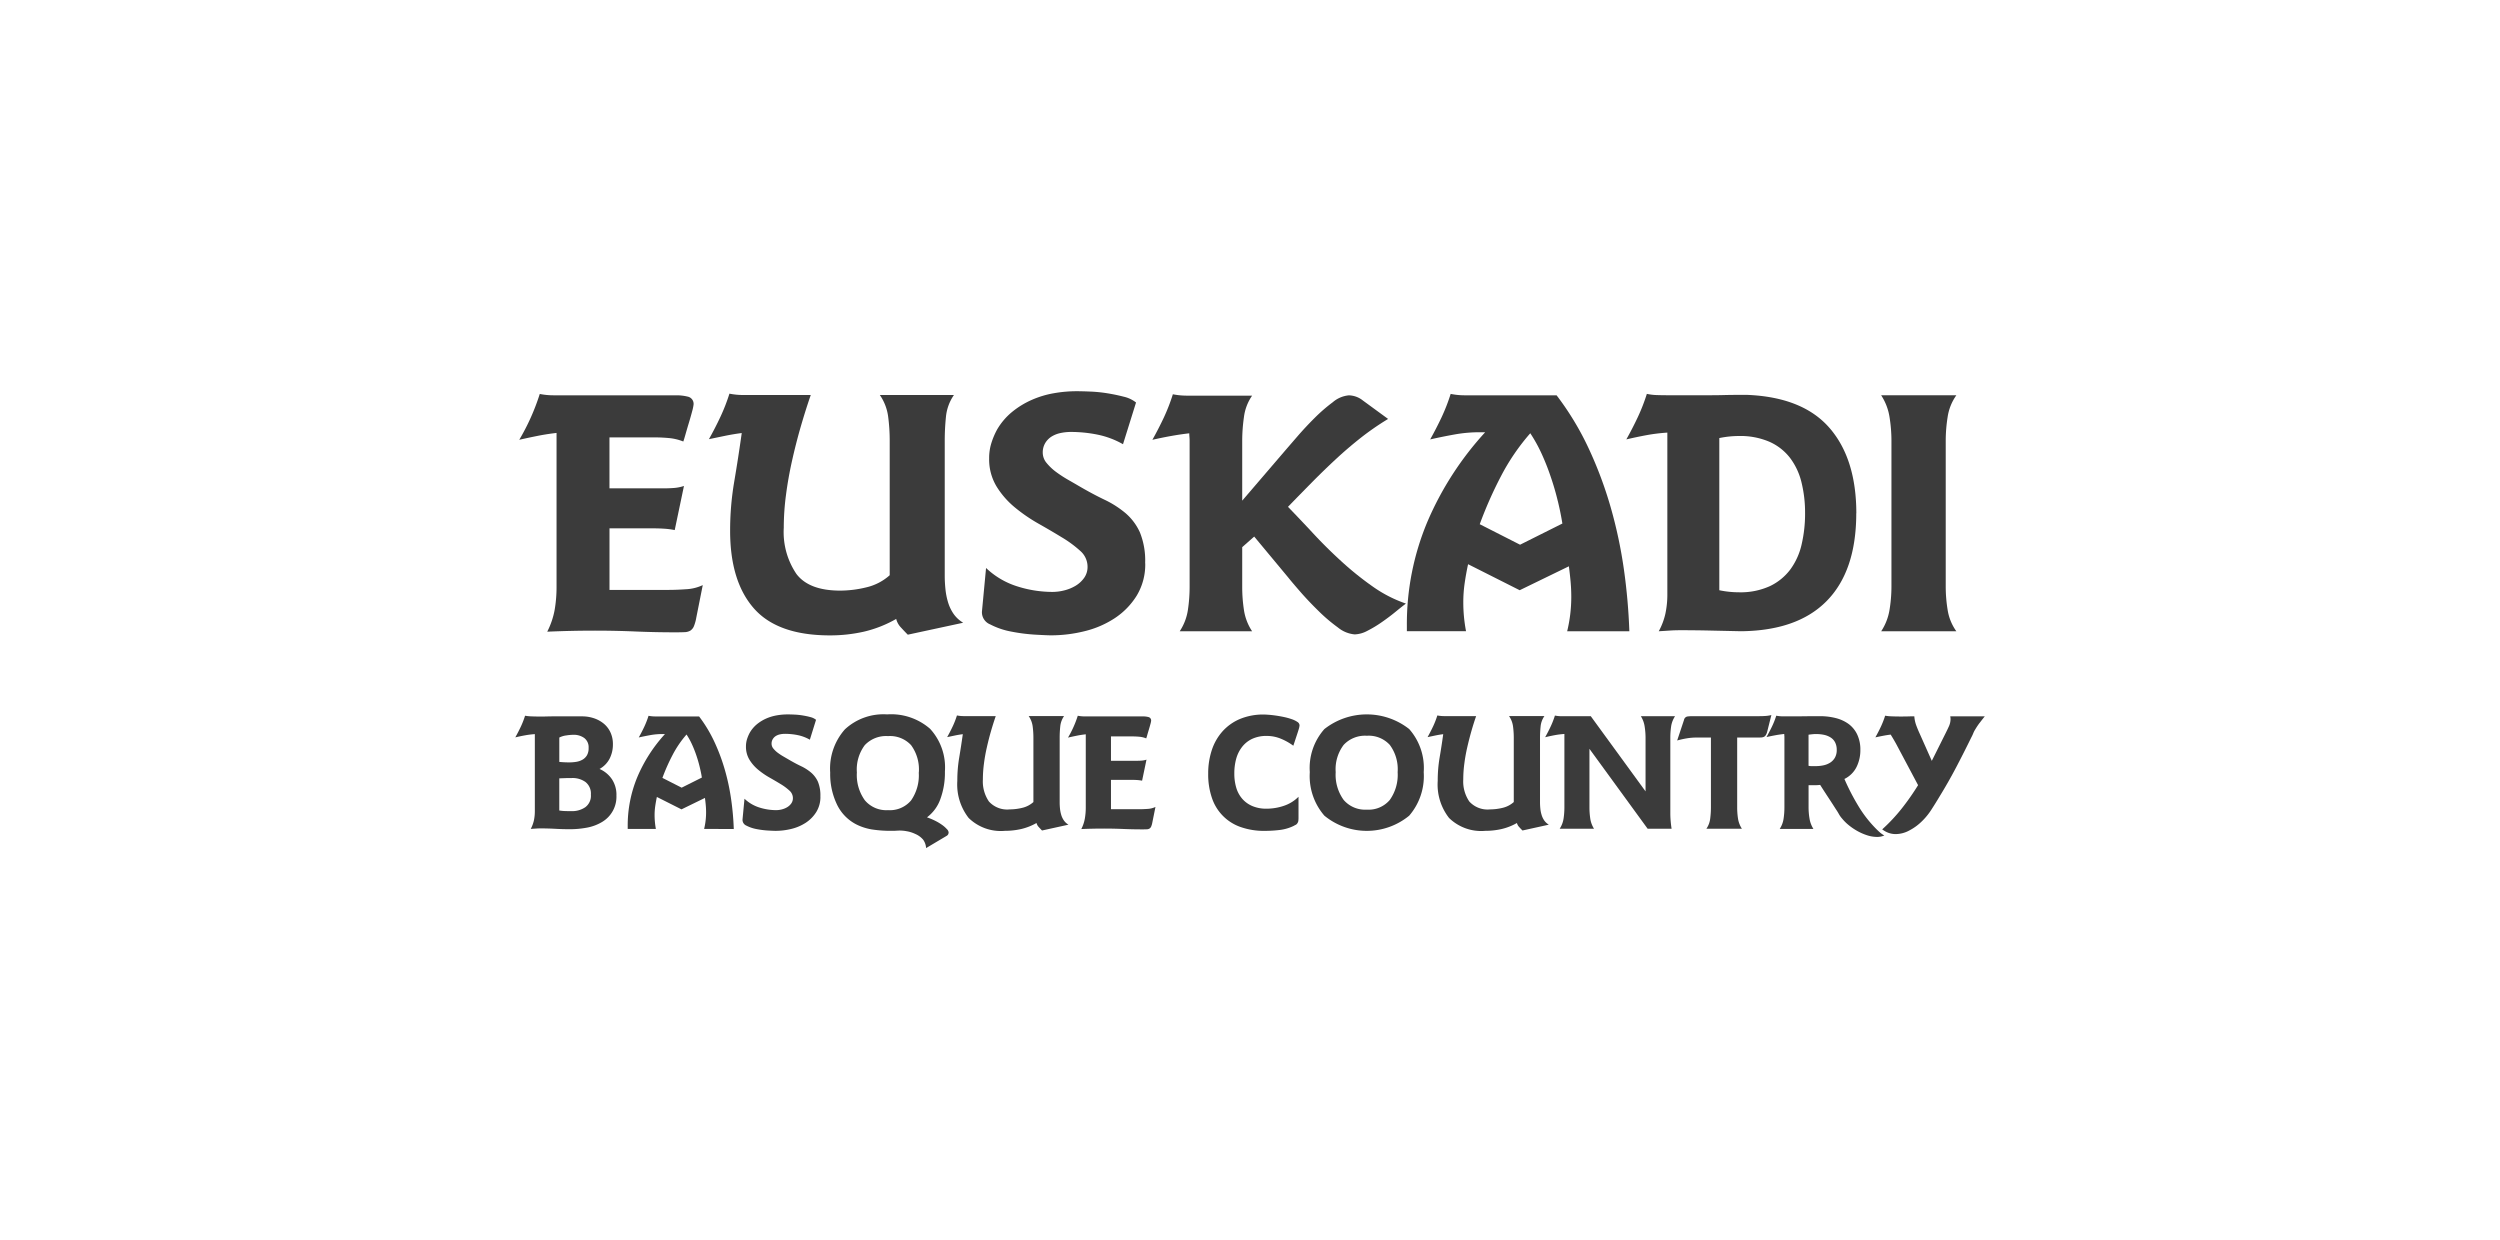 <?xml version="1.0" encoding="UTF-8" standalone="no"?>
<svg
   width="262"
   height="130"
   viewBox="0 0 262 130"
   version="1.1"
   id="svg1"
   xmlns="http://www.w3.org/2000/svg"
   xmlns:svg="http://www.w3.org/2000/svg">
  <defs
     id="defs1">
    <clipPath
       id="clip-path">
      <rect
         id="Rectángulo_3338"
         data-name="Rectángulo 3338"
         width="154"
         height="47.885"
         fill="none" />
    </clipPath>
  </defs>
  <g
     id="EuskadiBasqueCountry"
     transform="translate(-685 -1373)">
    <rect
       id="Rectángulo_3336"
       data-name="Rectángulo 3336"
       width="262"
       height="130"
       transform="translate(685 1373)"
       fill="#fff" />
    <g
       id="Grupo_613"
       data-name="Grupo 613"
       transform="translate(739 1414)">
      <g
         id="Grupo_612"
         data-name="Grupo 612"
         transform="translate(0 0)"
         clip-path="url(#clip-path)">
        <path
           id="Trazado_567"
           data-name="Trazado 567"
           d="M18.931,23.695a4.33,4.33,0,0,1-.249.9,1.015,1.015,0,0,1-.376.467,1.271,1.271,0,0,1-.609.16c-.252.012-.569.018-.949.018q-2.115,0-4.213-.089t-4.213-.089q-2.473,0-5.013.111a8.345,8.345,0,0,0,.776-2.276,14.058,14.058,0,0,0,.2-2.382V4.344q-1,.112-1.97.305T.378,5.061A23.079,23.079,0,0,0,2.526.259,7.405,7.405,0,0,0,3.994.4H16.921a4.839,4.839,0,0,1,1.129.143.77.77,0,0,1,.591.86,4.532,4.532,0,0,1-.143.666q-.145.554-.34,1.2T17.8,4.491c-.109.383-.185.634-.232.752A5.323,5.323,0,0,0,16.1,4.884q-.753-.07-1.469-.072h-4.8v5.34h5.693c.357,0,.716-.014,1.074-.041a4.381,4.381,0,0,0,1.04-.21l-.968,4.623a8.2,8.2,0,0,0-1.091-.144c-.369-.023-.746-.037-1.129-.037H9.834v6.451h6.229q.788,0,1.808-.071a4.6,4.6,0,0,0,1.737-.432Z"
           transform="translate(0.041 0.028)"
           fill="#3b3b3b" />
        <path
           id="Trazado_568"
           data-name="Trazado 568"
           d="M39.149,25.49c-.215-.215-.453-.465-.716-.752a1.994,1.994,0,0,1-.5-.9,12.506,12.506,0,0,1-3.366,1.331,16,16,0,0,1-3.581.395q-5.476,0-7.966-2.831T20.529,14.6a30.508,30.508,0,0,1,.429-5.143q.429-2.526.788-5.1-.86.112-1.719.286L18.307,5q.647-1.147,1.2-2.33A19.4,19.4,0,0,0,20.457.23a7.416,7.416,0,0,0,1.469.143h7.053q-.535,1.543-1.038,3.28t-.913,3.566q-.411,1.827-.643,3.619a26.438,26.438,0,0,0-.234,3.439,7.831,7.831,0,0,0,1.33,4.855q1.324,1.739,4.582,1.739A11.635,11.635,0,0,0,34.8,20.53a5.568,5.568,0,0,0,2.453-1.271V5.1a19.145,19.145,0,0,0-.162-2.455A5.13,5.13,0,0,0,36.217.37h7.768a4.837,4.837,0,0,0-.84,2.311,24.866,24.866,0,0,0-.125,2.491V19.29a13.718,13.718,0,0,0,.072,1.4,7.222,7.222,0,0,0,.268,1.379,4.343,4.343,0,0,0,.573,1.22,3.245,3.245,0,0,0,1.02.949Z"
           transform="translate(1.988 0.025)"
           fill="#3b3b3b" />
        <path
           id="Trazado_569"
           data-name="Trazado 569"
           d="M61.229,18.027a6.3,6.3,0,0,1-.895,3.4,7.67,7.67,0,0,1-2.31,2.365,10.083,10.083,0,0,1-3.168,1.361,14.547,14.547,0,0,1-3.473.43c-.333,0-.907-.026-1.718-.073a18.6,18.6,0,0,1-2.489-.322,7.834,7.834,0,0,1-2.2-.753,1.368,1.368,0,0,1-.858-1.361l.43-4.549a8.345,8.345,0,0,0,3.239,1.917,12.215,12.215,0,0,0,3.743.591,5.025,5.025,0,0,0,1.219-.161,4.3,4.3,0,0,0,1.183-.485,2.951,2.951,0,0,0,.894-.824,1.977,1.977,0,0,0,.358-1.183,2.2,2.2,0,0,0-.768-1.649A12.019,12.019,0,0,0,52.5,15.32q-1.146-.7-2.471-1.45a17.063,17.063,0,0,1-2.471-1.7,8.86,8.86,0,0,1-1.917-2.2,5.5,5.5,0,0,1-.769-2.939A5.273,5.273,0,0,1,45.1,5.448a7.779,7.779,0,0,1,.627-1.47A6.847,6.847,0,0,1,47.3,2.15,8.976,8.976,0,0,1,49.325.914a9.936,9.936,0,0,1,2.308-.7A13.716,13.716,0,0,1,54.034,0q.572,0,1.45.037a15.1,15.1,0,0,1,1.774.179q.895.145,1.719.358a3.234,3.234,0,0,1,1.288.609L58.9,5.554a8.994,8.994,0,0,0-2.648-1,14.092,14.092,0,0,0-2.829-.286,5.208,5.208,0,0,0-1.056.111,2.9,2.9,0,0,0-.93.358,2.057,2.057,0,0,0-.68.681,1.92,1.92,0,0,0-.268,1.038,1.7,1.7,0,0,0,.429,1.093,5.493,5.493,0,0,0,1.021.95,12.923,12.923,0,0,0,1.219.789q.627.358,1.055.609,1.468.86,2.739,1.469a10.27,10.27,0,0,1,2.217,1.416,5.789,5.789,0,0,1,1.5,2.007,7.856,7.856,0,0,1,.551,3.236"
           transform="translate(4.791 0)"
           fill="#3b3b3b" />
        <path
           id="Trazado_570"
           data-name="Trazado 570"
           d="M86.8,22.223q-.431.325-1.109.879t-1.431,1.075a12.4,12.4,0,0,1-1.5.9,3.03,3.03,0,0,1-1.324.376,3.22,3.22,0,0,1-1.774-.734,17.318,17.318,0,0,1-2.04-1.739q-1.021-1-1.885-1.989t-1.288-1.522L70.9,15.2,69.643,16.31v4.195a15.867,15.867,0,0,0,.18,2.382,5.49,5.49,0,0,0,.859,2.24H63.092a5.538,5.538,0,0,0,.859-2.24,16.163,16.163,0,0,0,.18-2.382V5.13c0-.119-.007-.244-.018-.376s-.018-.256-.018-.376q-.968.112-1.933.286t-1.933.395q.644-1.147,1.2-2.33A19.878,19.878,0,0,0,62.375.288a7.489,7.489,0,0,0,1.468.143h6.839a5.028,5.028,0,0,0-.859,2.258,17.637,17.637,0,0,0-.18,2.441v6.307l4.545-5.3q.431-.5,1.254-1.451t1.774-1.9a17.2,17.2,0,0,1,1.916-1.664A3,3,0,0,1,80.815.4a2.428,2.428,0,0,1,1.469.537l2.648,1.936a28.446,28.446,0,0,0-2.9,2.006Q80.672,5.956,79.4,7.139t-2.49,2.419q-1.221,1.237-2.47,2.527,1.251,1.29,2.667,2.813t2.973,2.938a32.568,32.568,0,0,0,3.239,2.6A13.644,13.644,0,0,0,86.8,22.223"
           transform="translate(6.541 0.032)"
           fill="#3b3b3b" />
        <path
           id="Trazado_571"
           data-name="Trazado 571"
           d="M101.084,25.129a15.245,15.245,0,0,0,.431-3.584q0-.824-.071-1.613t-.181-1.612l-5.155,2.507L90.7,18.1q-.216,1-.358,1.989a13.9,13.9,0,0,0-.143,2.025q0,.751.071,1.5t.215,1.506h-6.2v-.573A27.7,27.7,0,0,1,86.44,13.642a33.121,33.121,0,0,1,6.052-9.371h-.61a14.733,14.733,0,0,0-2.594.233q-1.309.235-2.56.519.642-1.147,1.2-2.33A19.572,19.572,0,0,0,88.875.253,7.405,7.405,0,0,0,90.343.4h9.632a30.2,30.2,0,0,1,3.366,5.573,41.888,41.888,0,0,1,2.309,6.181,48.308,48.308,0,0,1,1.379,6.486,61.693,61.693,0,0,1,.572,6.486ZM100.1,11.476q-.3-1.253-.735-2.526A24.436,24.436,0,0,0,98.4,6.508a15.794,15.794,0,0,0-1.181-2.132,22.772,22.772,0,0,0-3.08,4.516,42.306,42.306,0,0,0-2.217,5.017l4.226,2.149,4.434-2.219q-.175-1.108-.479-2.362Z"
           transform="translate(9.155 0.028)"
           fill="#3b3b3b" />
        <path
           id="Trazado_572"
           data-name="Trazado 572"
           d="M129.129,12.766q0,6.056-3.117,9.209t-9.2,3.153h.321l-3.222-.071q-1.613-.038-3.223-.037c-.382,0-.758.011-1.13.037s-.745.048-1.127.071a7.006,7.006,0,0,0,.7-1.864,9.681,9.681,0,0,0,.2-2.007V4.31a18.8,18.8,0,0,0-2.185.268q-1.074.2-2.113.444.645-1.147,1.2-2.33a19.578,19.578,0,0,0,.95-2.441,5.727,5.727,0,0,0,1.038.125q.537.018,1.075.018h4.62q.678,0,1.341-.018t1.379-.018h1.109q5.8.251,8.592,3.476t2.8,8.931m-5.373,0a13.2,13.2,0,0,0-.375-3.243,6.969,6.969,0,0,0-1.2-2.562,5.583,5.583,0,0,0-2.148-1.684,7.681,7.681,0,0,0-3.222-.609,10.106,10.106,0,0,0-2.042.215V20.83a10.106,10.106,0,0,0,2.042.215,7.4,7.4,0,0,0,3.258-.645,5.774,5.774,0,0,0,2.148-1.755,7.071,7.071,0,0,0,1.182-2.634,14.2,14.2,0,0,0,.358-3.245Z"
           transform="translate(11.407 0.027)"
           fill="#3b3b3b" />
        <path
           id="Trazado_573"
           data-name="Trazado 573"
           d="M129.124,25.116A5.733,5.733,0,0,0,130,22.858a15.14,15.14,0,0,0,.2-2.4V5.119a15.789,15.789,0,0,0-.2-2.441,5.781,5.781,0,0,0-.878-2.293H137a5.236,5.236,0,0,0-.912,2.276,15.979,15.979,0,0,0-.2,2.455V20.454a15.243,15.243,0,0,0,.2,2.419,5.21,5.21,0,0,0,.912,2.24Z"
           transform="translate(14.024 0.042)"
           fill="#3b3b3b" />
        <path
           id="Trazado_574"
           data-name="Trazado 574"
           d="M10.6,38.974a3.075,3.075,0,0,1-1.544,2.837,4.745,4.745,0,0,1-1.563.573,9.648,9.648,0,0,1-1.759.162q-.768,0-1.521-.042T2.7,42.46c-.182,0-.361.006-.538.018l-.538.034a3.617,3.617,0,0,0,.333-.906,4.706,4.706,0,0,0,.094-.957V32.58a9.221,9.221,0,0,0-1.033.129c-.347.062-.685.134-1.015.213q.306-.548.572-1.109a9.233,9.233,0,0,0,.453-1.162,4.358,4.358,0,0,0,.657.068c.267.011.543.018.829.018s.561,0,.828-.009.487-.009.659-.009H7.005a3.874,3.874,0,0,1,1.247.2,3.214,3.214,0,0,1,1.024.564,2.586,2.586,0,0,1,.7.915,2.9,2.9,0,0,1,.257,1.247,3.252,3.252,0,0,1-.343,1.5,2.59,2.59,0,0,1-1.059,1.086,3.024,3.024,0,0,1,1.315,1.1,2.959,2.959,0,0,1,.458,1.649M7.686,34.035a1.213,1.213,0,0,0-.461-1.052A1.875,1.875,0,0,0,6.1,32.65a5.264,5.264,0,0,0-.759.068,2.165,2.165,0,0,0-.726.222v2.552q.511.05,1.025.051a4.591,4.591,0,0,0,.759-.06,1.9,1.9,0,0,0,.657-.231,1.278,1.278,0,0,0,.461-.462,1.478,1.478,0,0,0,.17-.756Zm.238,4.888A1.539,1.539,0,0,0,7.361,37.6a2.315,2.315,0,0,0-1.419-.418c-.227,0-.45,0-.665.009s-.438.014-.665.026v3.367a4.875,4.875,0,0,0,.649.06c.216.006.432.008.65.008a2.432,2.432,0,0,0,1.426-.411,1.488,1.488,0,0,0,.588-1.317Z"
           transform="translate(0 3.356)"
           fill="#3b3b3b" />
        <path
           id="Trazado_575"
           data-name="Trazado 575"
           d="M18.639,42.513a7.345,7.345,0,0,0,.205-1.71q0-.393-.033-.77c-.022-.252-.051-.506-.086-.768l-2.459,1.2-2.58-1.3q-.1.478-.17.949a6.7,6.7,0,0,0-.068.965q0,.359.034.718a7.127,7.127,0,0,0,.1.718H10.63v-.273a13.226,13.226,0,0,1,1.024-5.2,15.772,15.772,0,0,1,2.882-4.47h-.292a7.019,7.019,0,0,0-1.237.111q-.624.112-1.219.247.309-.548.573-1.109a9.294,9.294,0,0,0,.452-1.162,3.548,3.548,0,0,0,.7.068H18.11a14.5,14.5,0,0,1,1.605,2.663,20.1,20.1,0,0,1,1.1,2.949,22.689,22.689,0,0,1,.657,3.094,28.661,28.661,0,0,1,.274,3.094ZM18.17,36q-.145-.6-.35-1.2a11.635,11.635,0,0,0-.462-1.163,7.459,7.459,0,0,0-.563-1.017,10.872,10.872,0,0,0-1.468,2.155,19.834,19.834,0,0,0-1.06,2.392l2.017,1.025,2.117-1.06C18.349,36.774,18.265,36.4,18.17,36Z"
           transform="translate(1.154 3.356)"
           fill="#3b3b3b" />
        <path
           id="Trazado_576"
           data-name="Trazado 576"
           d="M29.646,39.125a3,3,0,0,1-.427,1.623,3.664,3.664,0,0,1-1.1,1.128,4.83,4.83,0,0,1-1.512.65,6.936,6.936,0,0,1-1.655.205c-.16,0-.435-.012-.82-.034a8.935,8.935,0,0,1-1.187-.153,3.719,3.719,0,0,1-1.051-.359.656.656,0,0,1-.41-.65l.205-2.171a3.977,3.977,0,0,0,1.545.915,5.813,5.813,0,0,0,1.786.282,2.44,2.44,0,0,0,.581-.077,2.039,2.039,0,0,0,.564-.232,1.4,1.4,0,0,0,.427-.393.949.949,0,0,0,.171-.564,1.045,1.045,0,0,0-.368-.787,5.661,5.661,0,0,0-.912-.676q-.547-.333-1.18-.692a8.086,8.086,0,0,1-1.178-.812,4.249,4.249,0,0,1-.915-1.051,2.619,2.619,0,0,1-.366-1.4,2.543,2.543,0,0,1,.111-.752,3.834,3.834,0,0,1,.3-.7A3.284,3.284,0,0,1,23,31.551a4.3,4.3,0,0,1,.964-.59,4.8,4.8,0,0,1,1.109-.333,6.49,6.49,0,0,1,1.144-.1q.273,0,.691.018a7.429,7.429,0,0,1,.846.085c.285.047.554.1.819.172a1.542,1.542,0,0,1,.615.29l-.649,2.086a4.292,4.292,0,0,0-1.263-.479,6.736,6.736,0,0,0-1.351-.136,2.484,2.484,0,0,0-.5.052,1.368,1.368,0,0,0-.443.171.966.966,0,0,0-.324.325.893.893,0,0,0-.13.495.8.8,0,0,0,.205.521,2.618,2.618,0,0,0,.487.453,6.037,6.037,0,0,0,.581.376l.5.29c.466.274.9.508,1.306.7a4.86,4.86,0,0,1,1.059.676,2.776,2.776,0,0,1,.718.957,3.762,3.762,0,0,1,.259,1.547"
           transform="translate(2.333 3.342)"
           fill="#3b3b3b" />
        <path
           id="Trazado_577"
           data-name="Trazado 577"
           d="M42.179,42.9a.388.388,0,0,1-.205.358l-2.152,1.281a1.668,1.668,0,0,0-.307-.88,2.239,2.239,0,0,0-.837-.607,3.341,3.341,0,0,0-.9-.282,3.816,3.816,0,0,0-.967-.06c-.17.011-.289.018-.359.018h-.222a12.631,12.631,0,0,1-2.106-.146,5.716,5.716,0,0,1-1.537-.487A4.541,4.541,0,0,1,30.5,40.006a7.347,7.347,0,0,1-.727-3.376,6.194,6.194,0,0,1,1.545-4.539,5.934,5.934,0,0,1,4.416-1.564,6.208,6.208,0,0,1,4.509,1.513,5.968,5.968,0,0,1,1.552,4.47,8.017,8.017,0,0,1-.479,2.9,4.1,4.1,0,0,1-1.4,1.906,7.115,7.115,0,0,1,.854.358,5.158,5.158,0,0,1,.718.428,2.99,2.99,0,0,1,.5.436.6.6,0,0,1,.2.367m-3.125-6.291a4.309,4.309,0,0,0-.812-2.862,3,3,0,0,0-2.416-.949,3.058,3.058,0,0,0-2.439.949,4.258,4.258,0,0,0-.828,2.862,4.524,4.524,0,0,0,.836,2.915,2.936,2.936,0,0,0,2.427,1.034,2.906,2.906,0,0,0,2.416-1.017A4.6,4.6,0,0,0,39.054,36.613Z"
           transform="translate(3.232 3.341)"
           fill="#3b3b3b" />
        <path
           id="Trazado_578"
           data-name="Trazado 578"
           d="M50.771,42.683c-.1-.1-.216-.222-.341-.359a.952.952,0,0,1-.239-.427,5.978,5.978,0,0,1-1.605.632,7.69,7.69,0,0,1-1.707.189,4.817,4.817,0,0,1-3.8-1.351,5.7,5.7,0,0,1-1.186-3.883,14.545,14.545,0,0,1,.2-2.453q.2-1.2.376-2.441-.412.052-.819.136l-.82.171q.308-.548.572-1.109a9.233,9.233,0,0,0,.453-1.162,3.612,3.612,0,0,0,.7.069H45.92q-.254.736-.494,1.564t-.436,1.7q-.2.872-.307,1.726a12.683,12.683,0,0,0-.111,1.641,3.733,3.733,0,0,0,.632,2.316,2.582,2.582,0,0,0,2.185.829,5.6,5.6,0,0,0,1.308-.162,2.647,2.647,0,0,0,1.17-.608V32.949a9.389,9.389,0,0,0-.076-1.171,2.468,2.468,0,0,0-.419-1.086h3.707a2.314,2.314,0,0,0-.4,1.1,11.465,11.465,0,0,0-.06,1.188v6.735q0,.333.033.666a3.6,3.6,0,0,0,.129.658,2.093,2.093,0,0,0,.272.581,1.548,1.548,0,0,0,.488.453Z"
           transform="translate(4.434 3.353)"
           fill="#3b3b3b" />
        <path
           id="Trazado_579"
           data-name="Trazado 579"
           d="M61.093,41.828a2.039,2.039,0,0,1-.12.427.476.476,0,0,1-.18.222.588.588,0,0,1-.289.077c-.12.006-.271.009-.453.009q-1.008,0-2.005-.042t-2.008-.043q-1.179,0-2.391.051a3.917,3.917,0,0,0,.368-1.086,6.613,6.613,0,0,0,.1-1.136V32.6c-.321.034-.633.082-.94.144s-.614.129-.922.2a10.959,10.959,0,0,0,1.024-2.29,3.537,3.537,0,0,0,.7.068h6.166a2.246,2.246,0,0,1,.538.069.367.367,0,0,1,.282.409,2.062,2.062,0,0,1-.069.316q-.07.265-.162.572c-.063.205-.12.4-.172.581a3.642,3.642,0,0,1-.111.359,2.5,2.5,0,0,0-.7-.172c-.238-.022-.472-.034-.7-.034H56.756v2.552h2.716c.171,0,.343-.007.512-.02a2.027,2.027,0,0,0,.494-.1l-.46,2.206a3.917,3.917,0,0,0-.521-.069c-.176-.011-.356-.017-.537-.017H56.756v3.077h2.972c.249,0,.538-.011.862-.034a2.183,2.183,0,0,0,.828-.205Z"
           transform="translate(5.674 3.356)"
           fill="#3b3b3b" />
        <path
           id="Trazado_580"
           data-name="Trazado 580"
           d="M75.076,31.687a1.834,1.834,0,0,1-.084.394q-.088.291-.2.624l-.215.65c-.067.211-.12.362-.152.453a6.038,6.038,0,0,0-1.307-.736,3.859,3.859,0,0,0-1.478-.29,3.5,3.5,0,0,0-1.529.307,2.907,2.907,0,0,0-1.057.847,3.553,3.553,0,0,0-.617,1.247,5.752,5.752,0,0,0-.194,1.53,5.187,5.187,0,0,0,.2,1.487,3.11,3.11,0,0,0,.633,1.171,2.9,2.9,0,0,0,1.06.761,3.684,3.684,0,0,0,1.486.274,5.628,5.628,0,0,0,1.811-.3,3.916,3.916,0,0,0,1.537-.949v2.188a2.926,2.926,0,0,1-.018.342A.636.636,0,0,1,74.8,42a.409.409,0,0,1-.153.111,1.814,1.814,0,0,0-.171.094A4.62,4.62,0,0,1,73,42.637a13.2,13.2,0,0,1-1.552.094,7.358,7.358,0,0,1-2.537-.4,4.832,4.832,0,0,1-3.014-3.05,7.552,7.552,0,0,1-.392-2.531,7.773,7.773,0,0,1,.384-2.5,5.521,5.521,0,0,1,1.125-1.957A5.138,5.138,0,0,1,68.847,31a6.353,6.353,0,0,1,2.493-.462c.1,0,.267.009.5.026s.481.045.761.085.563.091.854.153a6.95,6.95,0,0,1,.8.222,2.532,2.532,0,0,1,.6.291.454.454,0,0,1,.224.368"
           transform="translate(7.114 3.344)"
           fill="#3b3b3b" />
        <path
           id="Trazado_581"
           data-name="Trazado 581"
           d="M87.05,36.577a6.347,6.347,0,0,1-1.521,4.563,7,7,0,0,1-8.89,0,6.328,6.328,0,0,1-1.528-4.563,6.142,6.142,0,0,1,1.528-4.512,7.19,7.19,0,0,1,8.89,0,6.16,6.16,0,0,1,1.521,4.512m-2.733,0a4.28,4.28,0,0,0-.823-2.855,2.994,2.994,0,0,0-2.407-.957,3.053,3.053,0,0,0-2.426.957,4.233,4.233,0,0,0-.837,2.855,4.487,4.487,0,0,0,.837,2.915,2.962,2.962,0,0,0,2.426,1.016,2.905,2.905,0,0,0,2.407-1.016,4.538,4.538,0,0,0,.823-2.915"
           transform="translate(8.156 3.342)"
           fill="#3b3b3b" />
        <path
           id="Trazado_582"
           data-name="Trazado 582"
           d="M96.189,42.683c-.1-.1-.222-.222-.343-.359a.942.942,0,0,1-.239-.427A5.978,5.978,0,0,1,94,42.529a7.571,7.571,0,0,1-1.708.189,4.81,4.81,0,0,1-3.8-1.351,5.691,5.691,0,0,1-1.186-3.883,14.671,14.671,0,0,1,.2-2.453q.206-1.2.376-2.441c-.274.034-.547.08-.82.136l-.819.171q.306-.548.572-1.109a9.225,9.225,0,0,0,.452-1.162,3.623,3.623,0,0,0,.7.069h3.365q-.258.736-.494,1.564t-.436,1.7q-.2.872-.308,1.726a12.679,12.679,0,0,0-.111,1.641,3.74,3.74,0,0,0,.632,2.316,2.582,2.582,0,0,0,2.185.829,5.575,5.575,0,0,0,1.306-.162,2.657,2.657,0,0,0,1.171-.608V32.949a9.181,9.181,0,0,0-.078-1.171,2.454,2.454,0,0,0-.419-1.086h3.707a2.287,2.287,0,0,0-.4,1.1c-.04.4-.061.8-.061,1.188v6.735c0,.222.012.444.034.666a3.324,3.324,0,0,0,.13.658,2.062,2.062,0,0,0,.272.581,1.556,1.556,0,0,0,.487.453Z"
           transform="translate(9.367 3.353)"
           fill="#3b3b3b" />
        <path
           id="Trazado_583"
           data-name="Trazado 583"
           d="M110.559,31.779a8.153,8.153,0,0,0-.083,1.162v7.9c0,.274.01.555.034.829s.055.555.1.829H108.1l-6.1-8.376v6.153a7.88,7.88,0,0,0,.085,1.154,2.78,2.78,0,0,0,.394,1.068H98.88a2.651,2.651,0,0,0,.41-1.076,7.926,7.926,0,0,0,.085-1.145V32.565a8.684,8.684,0,0,0-1.017.128c-.336.063-.667.134-1,.214q.308-.548.571-1.109a9.234,9.234,0,0,0,.453-1.162,3.6,3.6,0,0,0,.7.069h3.059l5.739,7.877V32.942a7.593,7.593,0,0,0-.094-1.154,2.788,2.788,0,0,0-.4-1.086h3.586a2.7,2.7,0,0,0-.414,1.077"
           transform="translate(10.574 3.354)"
           fill="#3b3b3b" />
        <path
           id="Trazado_584"
           data-name="Trazado 584"
           d="M119.273,32.331a1.346,1.346,0,0,1-.152.367.477.477,0,0,1-.206.18.832.832,0,0,1-.289.06c-.111.006-.244.009-.394.009h-2.106v7.334a7.625,7.625,0,0,0,.086,1.145,2.677,2.677,0,0,0,.409,1.076H112.9a2.354,2.354,0,0,0,.4-1.068,9.338,9.338,0,0,0,.075-1.154V32.946h-1.537a6.027,6.027,0,0,0-1,.085,9.95,9.95,0,0,0-1,.222l.717-2.154a.447.447,0,0,1,.35-.359,3.949,3.949,0,0,1,.537-.034h6.85c.227,0,.465,0,.708-.017a3.649,3.649,0,0,0,.71-.1Z"
           transform="translate(11.93 3.349)"
           fill="#3b3b3b" />
        <path
           id="Trazado_585"
           data-name="Trazado 585"
           d="M130.637,43.2a1.889,1.889,0,0,1-.753.154,3.38,3.38,0,0,1-1.024-.162,5.617,5.617,0,0,1-1-.427,6.278,6.278,0,0,1-.913-.607,4.779,4.779,0,0,1-.734-.718,2.656,2.656,0,0,1-.343-.479,5.549,5.549,0,0,0-.306-.495q-.412-.649-.829-1.281t-.829-1.283a5.7,5.7,0,0,1-.615.034h-.6v2.341a6.943,6.943,0,0,0,.1,1.154,2.857,2.857,0,0,0,.41,1.086h-3.535a2.642,2.642,0,0,0,.408-1.086,8.035,8.035,0,0,0,.086-1.154V32.906a1.467,1.467,0,0,0-.009-.171,1.474,1.474,0,0,1-.008-.171q-.479.052-.94.136c-.308.057-.613.119-.922.188q.308-.548.572-1.094a8.273,8.273,0,0,0,.452-1.145,3.622,3.622,0,0,0,.7.068h.7c.535,0,1.066,0,1.6-.008s1.062-.009,1.6-.009a6.592,6.592,0,0,1,1.64.2,3.9,3.9,0,0,1,1.341.616,2.947,2.947,0,0,1,.9,1.1,3.68,3.68,0,0,1,.333,1.632,3.941,3.941,0,0,1-.4,1.775,2.768,2.768,0,0,1-1.272,1.256,23.459,23.459,0,0,0,1.426,2.774,12.626,12.626,0,0,0,1.906,2.462q.188.188.4.376a2.7,2.7,0,0,0,.452.314m-4.989-8.974a1.666,1.666,0,0,0-.171-.787,1.323,1.323,0,0,0-.47-.513,2.149,2.149,0,0,0-.674-.273,4.133,4.133,0,0,0-1.212-.069c-.135.017-.278.029-.427.052V35.9a1.5,1.5,0,0,0,.29.034h.461a3.84,3.84,0,0,0,.819-.085,2.114,2.114,0,0,0,.7-.282,1.5,1.5,0,0,0,.5-.53,1.629,1.629,0,0,0,.185-.815"
           transform="translate(12.847 3.356)"
           fill="#3b3b3b" />
        <path
           id="Trazado_586"
           data-name="Trazado 586"
           d="M139.5,31.4a8.131,8.131,0,0,0-.477.718,2.4,2.4,0,0,0-.2.4,3.785,3.785,0,0,1-.19.4q-.768,1.573-1.579,3.12t-1.735,3.051q-.427.717-.887,1.428a6.859,6.859,0,0,1-1.06,1.274,5.408,5.408,0,0,1-1.229.88,3.007,3.007,0,0,1-1.435.385,2.214,2.214,0,0,1-.751-.128,2.422,2.422,0,0,1-.665-.367,18.157,18.157,0,0,0,2.042-2.179,26.071,26.071,0,0,0,1.717-2.453l-2.272-4.274c-.092-.171-.19-.342-.29-.513s-.206-.342-.308-.513c-.274.034-.543.077-.812.128s-.531.105-.794.162q.308-.548.572-1.109a9.29,9.29,0,0,0,.452-1.162,4.549,4.549,0,0,0,.683.068q.427.017.872.018c.295,0,.581,0,.854-.009s.49-.009.649-.009a3.454,3.454,0,0,0,.2.941c.111.3.232.592.369.888l1.263,2.837,1.469-2.94c.111-.222.222-.45.333-.7a1.851,1.851,0,0,0,.163-.752,1.622,1.622,0,0,0-.033-.274h3.62c-.185.229-.363.456-.534.683"
           transform="translate(13.964 3.356)"
           fill="#3b3b3b" />
      </g>
    </g>
  </g>
</svg>
